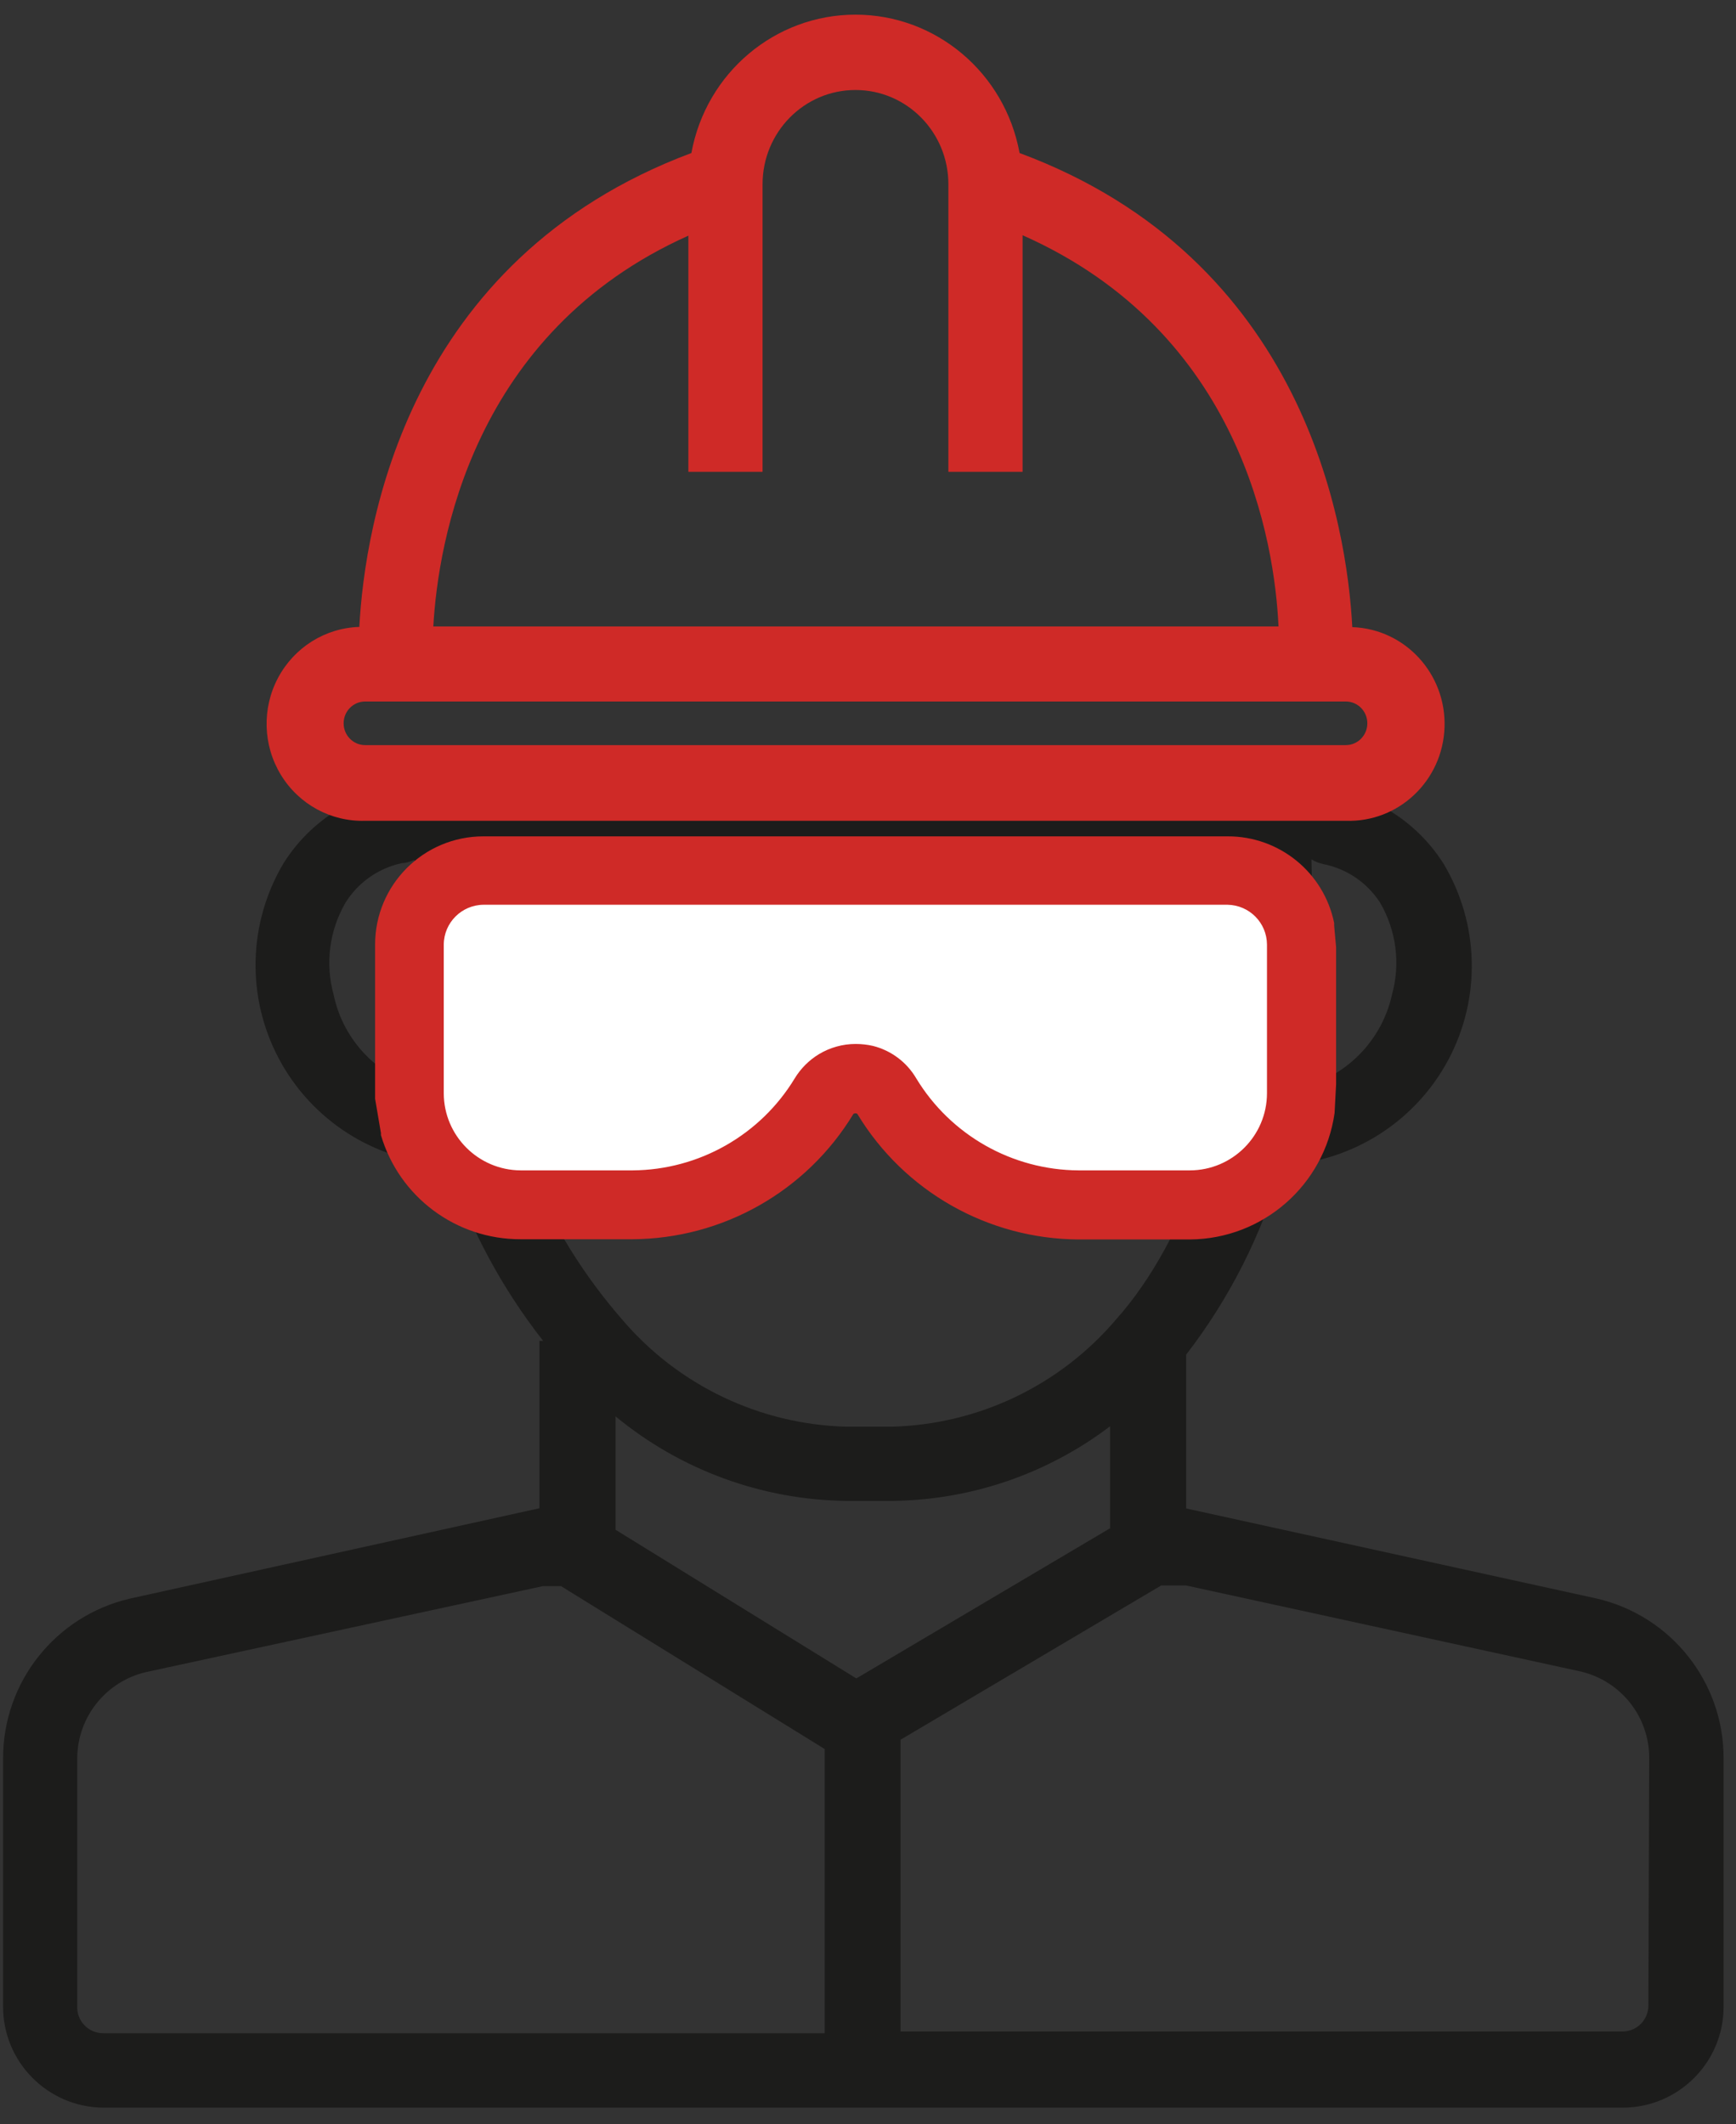 <?xml version="1.0" encoding="UTF-8"?>
<svg width="112px" height="137px" viewBox="0 0 112 137" version="1.1" xmlns="http://www.w3.org/2000/svg" xmlns:xlink="http://www.w3.org/1999/xlink">
    <rect x="0" y="0" width="112" height="137" fill="#333333" stroke="none"/>
    <title>edm_icon03</title>
    <g id="edm" stroke="none" stroke-width="1" fill="none" fill-rule="evenodd">
        <g id="web" transform="translate(-1061, -734)" fill-rule="nonzero">
            <g id="edm_icon03" transform="translate(1061, 735)">
                <path d="M22.286,50.945 C20.654,51.823 19.279,53.109 18.294,54.678 C15.997,58.541 15.882,63.319 17.993,67.287 C20.103,71.256 24.134,73.84 28.628,74.106 L28.934,74.106 C30.3,78.221 32.365,82.07 35.04,85.485 L34.803,85.485 L34.803,96.282 L8.378,102.111 L8.378,102.111 C3.584,103.227 0.194,107.495 0.2,112.408 L0.2,128.381 C0.169,131.964 3.048,134.899 6.64,134.945 L104.691,134.945 C108.288,134.937 111.2,132.025 111.2,128.436 L111.2,112.408 C111.207,107.499 107.824,103.233 103.036,102.111 L103.036,102.111 L76.527,96.296 L76.527,86.374 C79.34,82.73 81.431,78.586 82.688,74.161 L82.813,74.161 C87.308,73.895 91.338,71.311 93.449,67.343 C95.559,63.375 95.445,58.596 93.147,54.733 C92.14,53.13 90.724,51.823 89.044,50.945 M55.248,107.259 L39.713,97.67 L39.713,90.356 C43.907,93.819 49.164,95.744 54.608,95.81 L57.557,95.81 C62.641,95.755 67.571,94.067 71.618,90.995 L71.618,97.573 L55.248,107.259 Z M79.754,53.776 C79.754,55.968 79.823,60.423 79.629,63.851 C79.253,70.109 76.75,78.783 72.021,84.084 C68.404,88.354 63.13,90.879 57.529,91.023 L54.636,91.023 C49.025,90.883 43.742,88.358 40.116,84.084 C35.17,78.402 32.203,71.274 31.66,63.767 C31.493,61.949 31.535,56.829 31.66,53.803 L79.754,53.776 Z M89.809,63.143 C89.152,66.139 86.824,68.489 83.829,69.179 C84.155,67.516 84.368,65.834 84.469,64.142 C84.691,60.395 84.663,56.648 84.608,54.428 C84.842,54.574 85.101,54.678 85.373,54.733 C86.886,55.033 88.212,55.935 89.044,57.231 C90.083,59.02 90.358,61.149 89.809,63.143 L89.809,63.143 Z M21.521,63.143 C20.972,61.149 21.248,59.02 22.286,57.231 C23.095,55.926 24.4,55.005 25.902,54.678 C26.192,54.661 26.476,54.585 26.737,54.456 C26.737,57.703 26.625,62.171 26.834,64.295 C26.99,65.958 27.236,67.612 27.571,69.249 C24.521,68.587 22.149,66.193 21.521,63.143 L21.521,63.143 Z M4.984,128.367 L4.984,112.408 C4.995,109.764 6.817,107.471 9.393,106.857 L35.026,101.306 L36.194,101.306 L53.203,111.811 L53.203,130.143 L6.64,130.143 C6.182,130.14 5.746,129.95 5.433,129.616 C5.12,129.283 4.958,128.836 4.984,128.381 L4.984,128.367 Z M106.346,128.367 C106.346,129.281 105.607,130.024 104.691,130.032 L58.099,130.032 L58.099,111.214 L74.914,101.264 L76.527,101.264 L101.993,106.815 C104.572,107.425 106.396,109.721 106.401,112.366 L106.346,128.367 Z" id="形狀" fill="#1C1C1B"></path>
                <path d="M87.244,39.436 C86.897,32.909 84.191,15.706 65.779,8.87 C64.833,3.697 60.382,-0.055 55.192,-0.055 C50.003,-0.055 45.552,3.697 44.606,8.87 C26.235,15.735 23.53,32.909 23.183,39.436 C20.979,39.504 18.979,40.758 17.935,42.727 C16.891,44.695 16.963,47.079 18.122,48.979 C19.282,50.88 21.354,52.009 23.557,51.941 L86.827,51.941 C90.23,52.057 93.081,49.356 93.196,45.907 C93.311,42.457 90.646,39.567 87.244,39.45 L87.244,39.436 Z M44.411,14.201 L44.411,29.435 L49.198,29.435 L49.198,10.882 C49.198,7.526 51.882,4.805 55.192,4.805 C58.503,4.805 61.186,7.526 61.186,10.882 L61.186,29.435 L65.973,29.435 L65.973,14.173 C80.126,20.447 82.235,34.007 82.485,39.408 L27.956,39.408 C28.261,34.021 30.453,20.447 44.411,14.201 Z M86.827,47.06 L23.557,47.06 C22.791,47.06 22.17,46.43 22.17,45.653 C22.17,44.876 22.791,44.247 23.557,44.247 L86.827,44.247 C87.594,44.247 88.215,44.876 88.215,45.653 C88.215,46.43 87.594,47.06 86.827,47.06 L86.827,47.06 Z" id="形狀" fill="#CF2A27"></path>
                <path d="M85.074,58.753 C84.509,55.958 82.054,53.948 79.202,53.945 L31.197,53.945 C27.885,53.945 25.2,56.629 25.2,59.941 L25.2,69.893 L25.563,71.948 C26.621,75.505 29.89,77.944 33.601,77.945 L40.801,77.945 C46.291,77.926 51.374,75.043 54.207,70.341 C54.417,69.993 54.794,69.781 55.2,69.781 C55.606,69.781 55.982,69.993 56.192,70.341 C59.025,75.043 64.108,77.926 69.599,77.945 L76.798,77.945 C80.972,77.945 84.511,74.877 85.102,70.746 L85.2,68.943 L85.2,60.193 L85.074,58.753 Z" id="路徑" stroke="#FFFFFF" stroke-width="0.5" fill="#FFFFFF"></path>
                <path d="M86.2,60.094 L86.074,58.698 L86.074,58.53 C85.408,55.269 82.529,52.931 79.197,52.945 L31.188,52.945 C27.328,52.945 24.2,56.07 24.2,59.926 L24.2,69.868 L24.577,72.088 L24.577,72.214 C25.752,76.207 29.426,78.945 33.592,78.931 L40.79,78.931 C46.631,78.902 52.037,75.84 55.06,70.846 C55.06,70.846 55.2,70.762 55.311,70.846 C58.331,75.845 63.737,78.913 69.582,78.945 L76.779,78.945 C81.479,78.908 85.444,75.439 86.102,70.79 L86.2,68.933 L86.2,60.094 Z M81.741,59.926 L81.741,69.519 C81.733,72.261 79.51,74.483 76.765,74.49 L69.582,74.49 C65.297,74.464 61.333,72.217 59.113,68.556 C58.501,67.511 57.493,66.756 56.318,66.461 C55.951,66.378 55.576,66.336 55.2,66.336 C54.367,66.337 53.551,66.564 52.838,66.992 C52.198,67.38 51.661,67.916 51.272,68.556 C49.055,72.213 45.097,74.459 40.818,74.49 L33.592,74.49 C30.853,74.475 28.638,72.256 28.63,69.519 L28.63,59.926 C28.638,58.511 29.785,57.365 31.202,57.357 L79.197,57.357 C80.604,57.38 81.734,58.521 81.741,59.926 L81.741,59.926 Z" id="形狀" fill="#CF2A27"></path>
            </g>
        </g>
    </g>
</svg>
